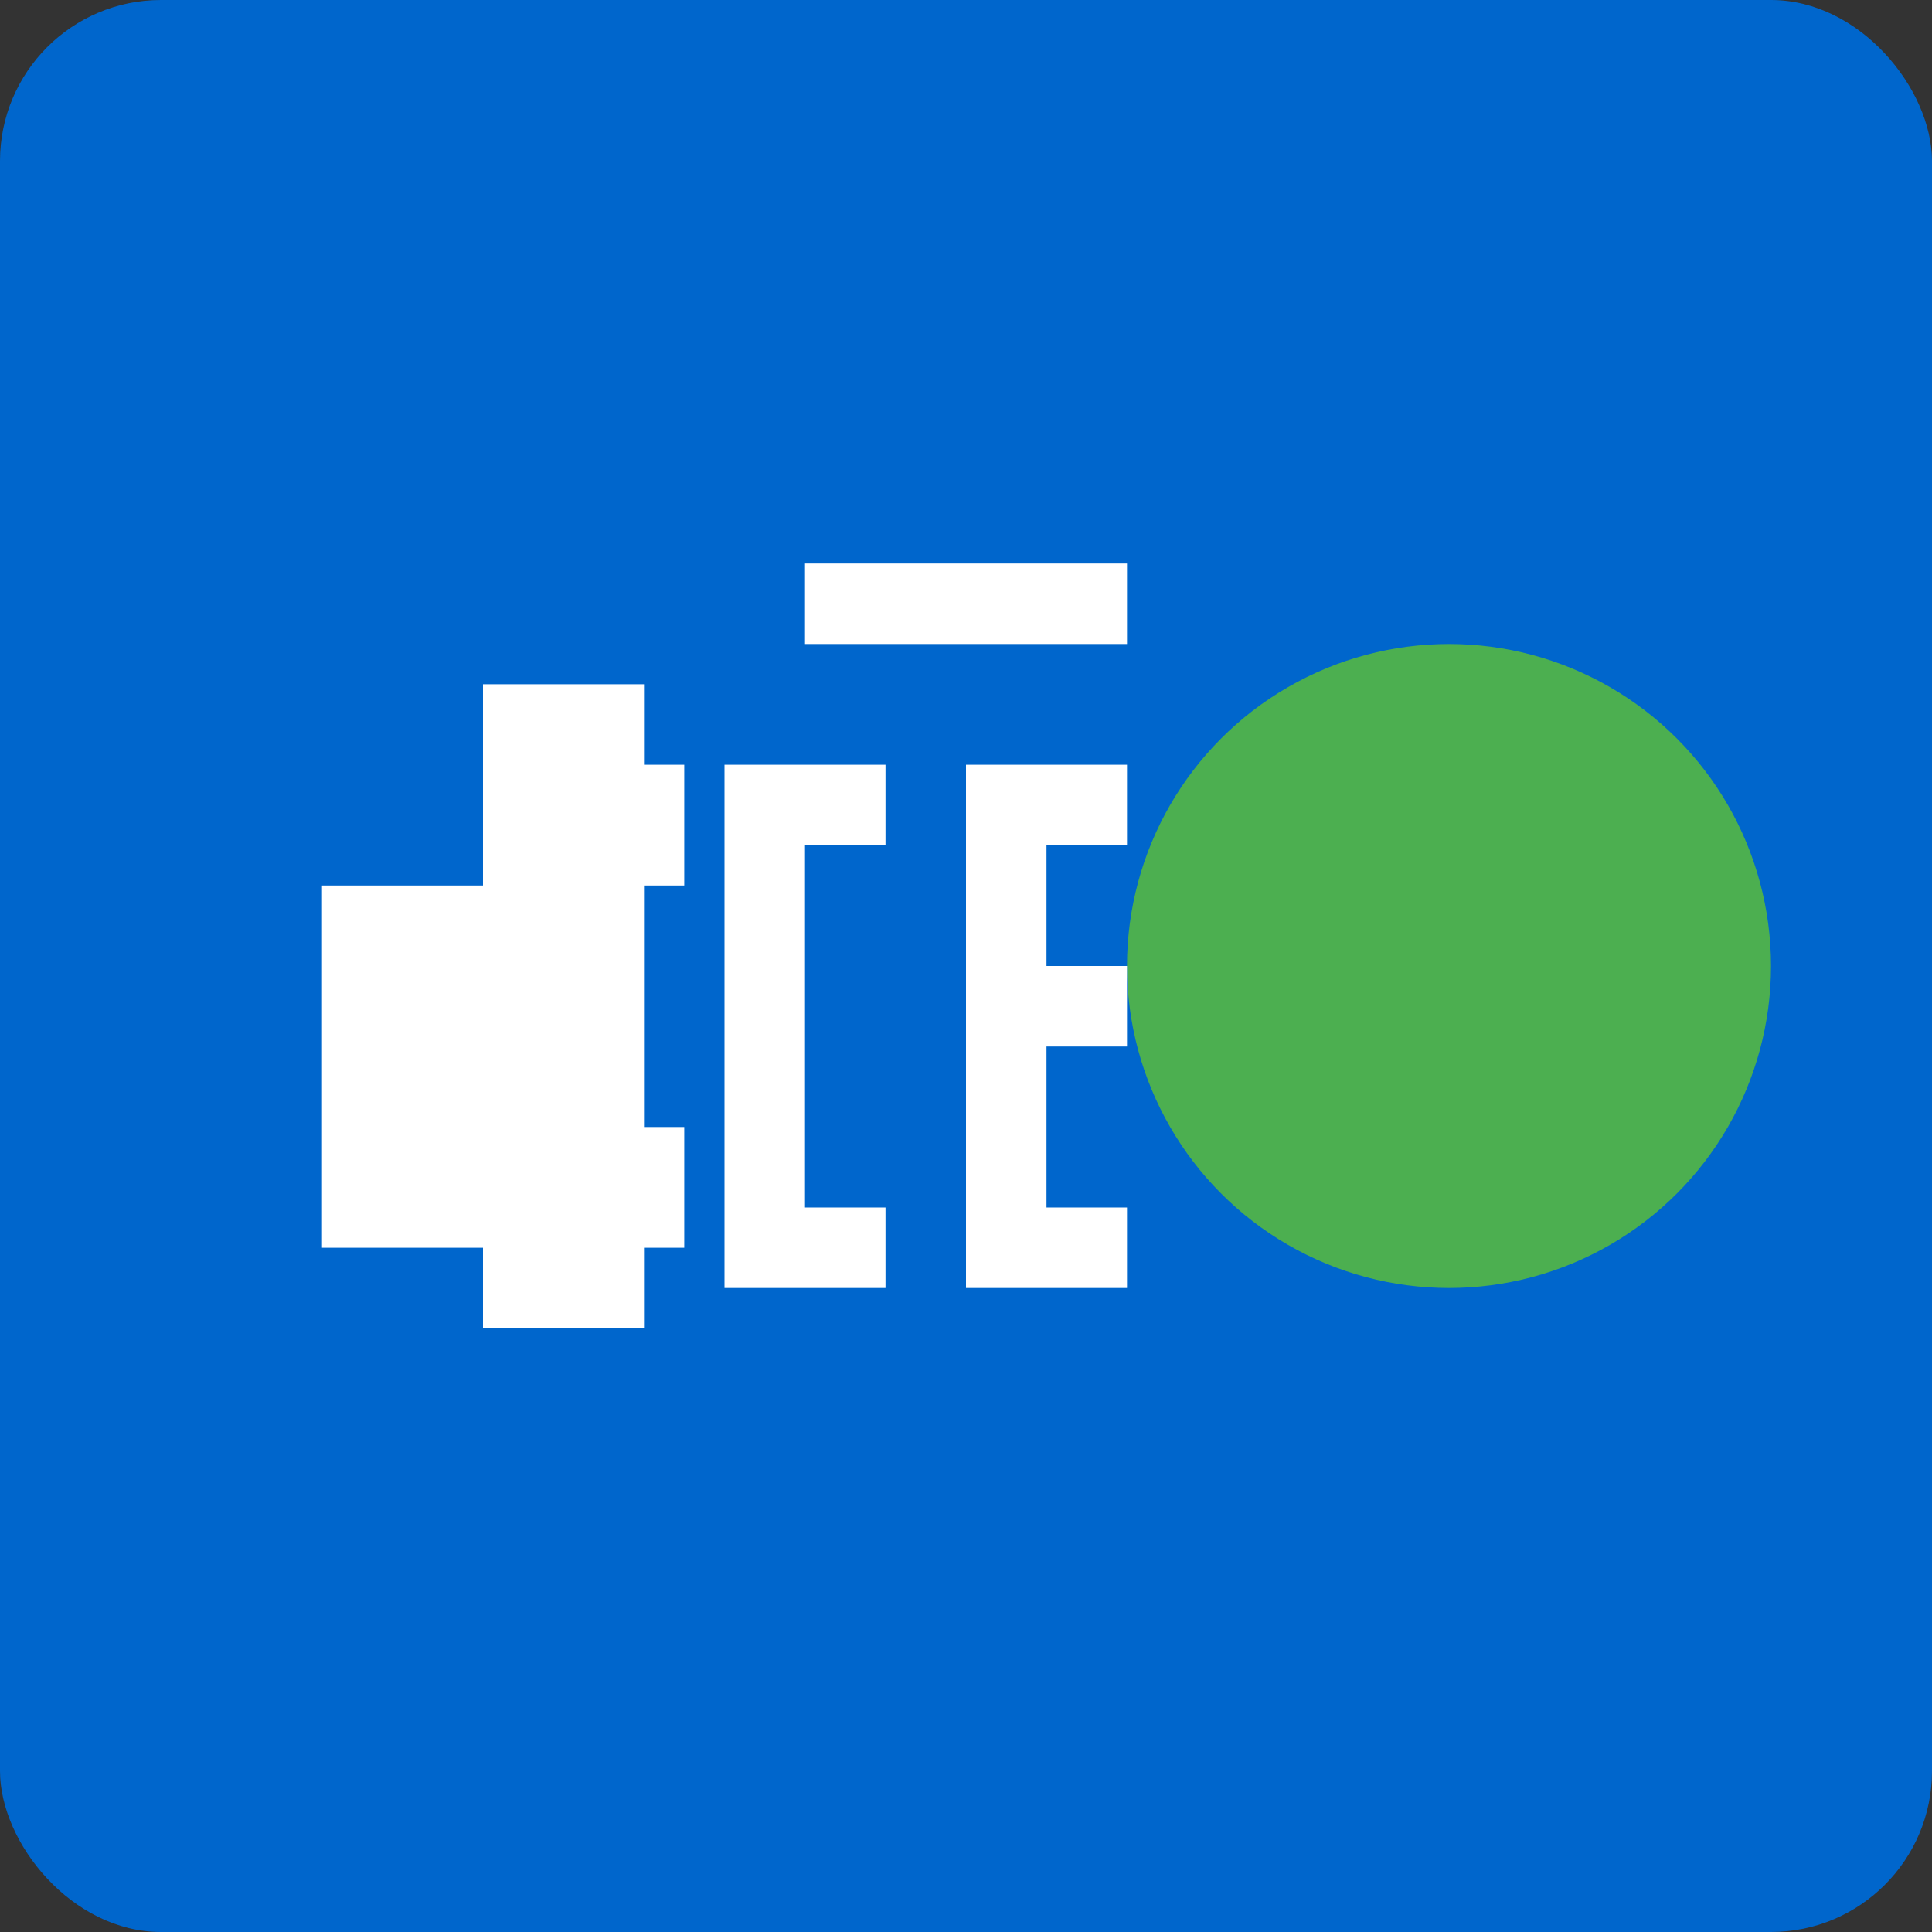 <svg xmlns="http://www.w3.org/2000/svg" viewBox="0 0 48 48">
  <rect x="0" y="0" width="48" height="48" fill="#333333" stroke="none"/>
  <rect width="48" height="48" rx="4" fill="#0066cc"/>
  <circle cx="36" cy="24" r="8" fill="#4CAF50"/>
  <path d="M8 19h4v-2h4v2h1v3h-1v6h1v3h-1v2h-4v-2h-4v-9h4v-3h-4zm4 3v6h-2v-6z" fill="#ffffff"/>
  <path d="M18 19h4v2h-2v9h2v2h-4z" fill="#ffffff"/>
  <path d="M24 19h4v2h-2v3h2v2h-2v4h2v2h-4z" fill="#ffffff"/>
  <path d="M20 14h8v2h-8z" fill="#ffffff"/>
</svg>